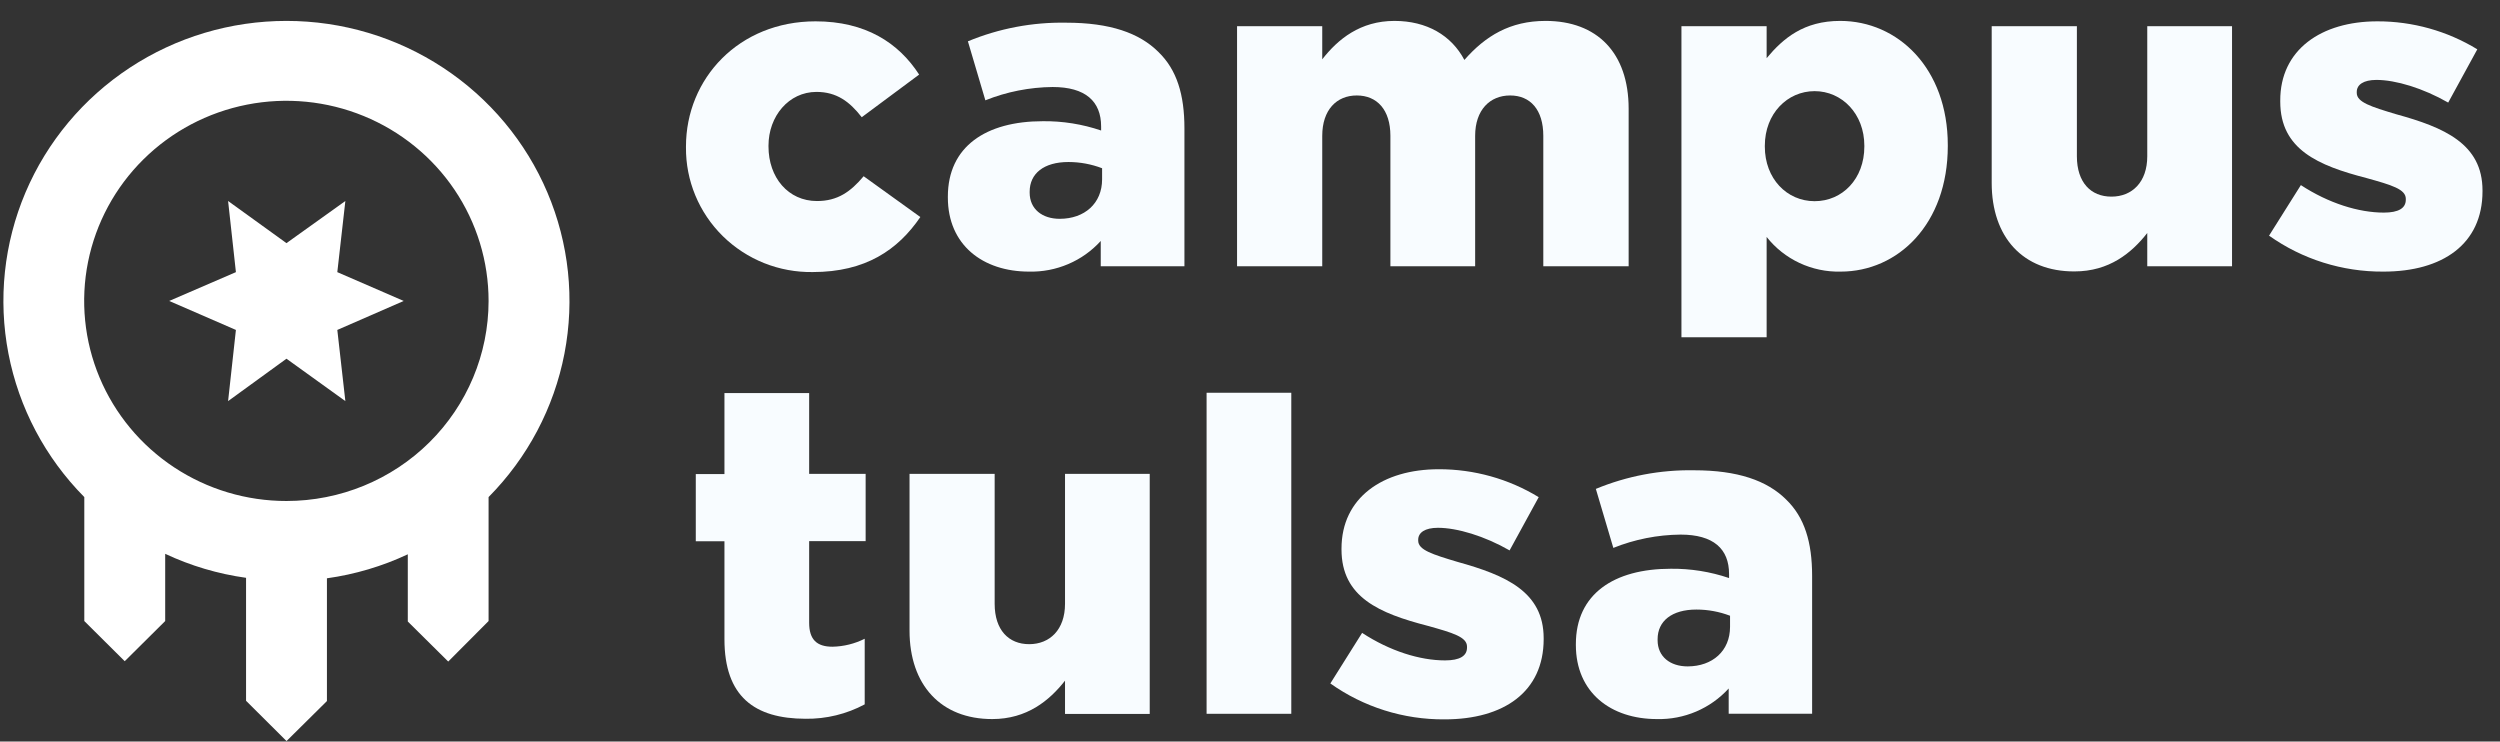 <svg width="118" height="35" viewBox="0 0 118 35" fill="none" xmlns="http://www.w3.org/2000/svg">
<rect x="0" y="0" width="118" height="35" fill="#333333" stroke="none"/>
<path d="M13.524 0.987C10.892 0.986 8.319 1.754 6.128 3.195C3.936 4.636 2.223 6.685 1.203 9.085C0.184 11.486 -0.096 14.131 0.398 16.688C0.891 19.246 2.137 21.602 3.979 23.462V29.313L5.887 31.209L7.797 29.313V26.14C9.004 26.707 10.291 27.089 11.614 27.273V33.077L13.524 34.978L15.431 33.09V27.296C16.754 27.111 18.041 26.73 19.248 26.163V29.335L21.156 31.225L23.061 29.313V23.462C24.902 21.603 26.148 19.247 26.642 16.69C27.136 14.133 26.857 11.489 25.838 9.088C24.819 6.688 23.107 4.639 20.917 3.198C18.726 1.756 16.154 0.987 13.524 0.987ZM13.524 23.647C11.635 23.649 9.789 23.096 8.218 22.058C6.648 21.021 5.424 19.546 4.7 17.82C3.977 16.094 3.788 14.194 4.156 12.361C4.524 10.529 5.433 8.845 6.768 7.524C8.103 6.203 9.804 5.303 11.656 4.939C13.508 4.574 15.428 4.762 17.172 5.478C18.916 6.194 20.407 7.405 21.455 8.959C22.503 10.514 23.062 12.341 23.061 14.209C23.059 16.712 22.053 19.111 20.265 20.881C18.477 22.651 16.052 23.646 13.524 23.647Z" fill="white"/>
<path d="M13.521 11.476L16.301 9.487L15.921 12.845L19.055 14.205L15.921 15.573L16.301 18.932L13.521 16.931L10.766 18.932L11.135 15.573L7.986 14.205L11.135 12.845L10.766 9.487L13.521 11.476Z" fill="white"/>
<path d="M32.378 6.956V6.915C32.378 3.706 34.876 1.007 38.494 1.007C40.844 1.007 42.41 2.013 43.383 3.52L40.674 5.533C40.104 4.798 39.49 4.338 38.538 4.338C37.226 4.338 36.273 5.49 36.273 6.872V6.915C36.273 8.381 37.203 9.489 38.563 9.489C39.536 9.489 40.15 9.05 40.764 8.318L43.44 10.244C42.383 11.794 40.858 12.841 38.362 12.841C37.576 12.852 36.795 12.709 36.066 12.418C35.337 12.126 34.675 11.694 34.117 11.146C33.56 10.597 33.118 9.944 32.82 9.225C32.521 8.505 32.371 7.734 32.378 6.956Z" fill="#F8FCFF"/>
<path d="M44.739 9.324V9.281C44.739 6.915 46.537 5.721 49.225 5.721C50.16 5.711 51.089 5.86 51.973 6.16V5.972C51.973 4.778 51.231 4.107 49.683 4.107C48.595 4.118 47.518 4.331 46.509 4.735L45.685 1.95C47.154 1.342 48.734 1.042 50.327 1.071C52.387 1.071 53.775 1.553 54.677 2.453C55.545 3.291 55.905 4.463 55.905 6.056V12.569H51.955V11.374C51.529 11.843 51.007 12.215 50.422 12.464C49.838 12.714 49.206 12.835 48.57 12.82C46.39 12.82 44.739 11.562 44.739 9.324ZM52.019 8.465V7.941C51.513 7.747 50.975 7.648 50.432 7.647C49.269 7.647 48.6 8.191 48.6 9.049V9.093C48.6 9.868 49.193 10.328 50.017 10.328C51.194 10.328 52.019 9.598 52.019 8.465Z" fill="#F8FCFF"/>
<path d="M58.389 1.238H62.41V2.8C63.152 1.846 64.21 0.987 65.817 0.987C67.342 0.987 68.505 1.667 69.119 2.829C70.113 1.696 71.278 0.987 72.95 0.987C75.384 0.987 76.872 2.494 76.872 5.134V12.569H72.844V6.412C72.844 5.177 72.231 4.506 71.278 4.506C70.326 4.506 69.627 5.186 69.627 6.412V12.569H65.627V6.412C65.627 5.177 64.993 4.506 64.04 4.506C63.087 4.506 62.41 5.186 62.41 6.412V12.569H58.389V1.238Z" fill="#F8FCFF"/>
<path d="M79.364 1.238H83.385V2.745C84.168 1.805 85.142 0.987 86.854 0.987C89.586 0.987 91.936 3.228 91.936 6.851V6.892C91.936 10.579 89.586 12.82 86.877 12.82C86.207 12.836 85.541 12.696 84.935 12.412C84.329 12.128 83.798 11.708 83.385 11.184V15.92H79.364V1.238ZM87.997 6.915V6.879C87.997 5.372 86.939 4.302 85.65 4.302C84.361 4.302 83.3 5.365 83.3 6.879V6.922C83.3 8.429 84.338 9.496 85.65 9.496C86.962 9.496 87.997 8.442 87.997 6.915Z" fill="#F8FCFF"/>
<path d="M94.008 8.632V1.238H98.029V7.375C98.029 8.61 98.686 9.281 99.659 9.281C100.632 9.281 101.351 8.601 101.351 7.375V1.238H105.352V12.569H101.351V10.998C100.612 11.941 99.554 12.811 97.917 12.811C95.489 12.82 94.008 11.207 94.008 8.632Z" fill="#F8FCFF"/>
<path d="M107.099 11.123L108.601 8.737C109.913 9.596 111.333 10.035 112.516 10.035C113.215 10.035 113.554 9.825 113.554 9.428V9.385C113.554 8.932 112.899 8.737 111.692 8.402C109.427 7.815 107.628 7.06 107.628 4.798V4.758C107.616 2.347 109.563 1.007 112.21 1.007C113.876 1.004 115.511 1.462 116.929 2.328L115.555 4.842C114.369 4.162 113.08 3.772 112.168 3.772C111.555 3.772 111.239 3.999 111.239 4.338V4.386C111.239 4.826 111.914 5.036 113.1 5.392C115.363 6.013 117.174 6.788 117.174 8.988V9.029C117.174 11.522 115.289 12.82 112.496 12.82C110.561 12.833 108.671 12.239 107.099 11.123Z" fill="#F8FCFF"/>
<path d="M34.194 30.174V25.549H32.841V22.376H34.194V18.553H38.192V22.367H40.858V25.54H38.192V29.392C38.192 30.187 38.552 30.525 39.291 30.525C39.821 30.515 40.342 30.386 40.814 30.149V33.246C39.958 33.705 38.997 33.939 38.023 33.926C35.611 33.922 34.194 32.875 34.194 30.174Z" fill="#F8FCFF"/>
<path d="M42.93 29.766V22.367H46.948V28.501C46.948 29.734 47.606 30.405 48.577 30.405C49.547 30.405 50.269 29.725 50.269 28.501V22.367H54.267V33.697H50.269V32.127C49.529 33.07 48.471 33.94 46.834 33.94C44.411 33.942 42.93 32.331 42.93 29.766Z" fill="#F8FCFF"/>
<path d="M56.951 18.538H60.949V33.691H56.951V18.538Z" fill="#F8FCFF"/>
<path d="M62.792 32.259L64.292 29.872C65.604 30.731 67.021 31.171 68.205 31.171C68.904 31.171 69.243 30.96 69.243 30.564V30.521C69.243 30.067 68.585 29.872 67.381 29.537C65.118 28.95 63.319 28.198 63.319 25.936V25.895C63.319 23.489 65.265 22.148 67.91 22.148C69.576 22.145 71.209 22.601 72.627 23.466L71.253 25.979C70.069 25.3 68.78 24.912 67.869 24.912C67.257 24.912 66.939 25.139 66.939 25.476V25.519C66.939 25.959 67.614 26.168 68.801 26.523C71.063 27.151 72.861 27.926 72.861 30.124V30.165C72.861 32.657 70.978 33.954 68.187 33.954C66.252 33.969 64.363 33.375 62.792 32.259Z" fill="#F8FCFF"/>
<path d="M74.381 30.445V30.402C74.381 28.037 76.178 26.845 78.864 26.845C79.799 26.835 80.728 26.984 81.612 27.284V27.096C81.612 25.902 80.873 25.233 79.322 25.233C78.234 25.243 77.157 25.456 76.149 25.861L75.324 23.076C76.79 22.469 78.368 22.17 79.957 22.197C82.017 22.197 83.403 22.68 84.307 23.579C85.173 24.416 85.532 25.589 85.532 27.18V33.688H81.594V32.496C81.168 32.964 80.645 33.335 80.061 33.584C79.477 33.834 78.845 33.955 78.21 33.94C76.032 33.942 74.381 32.687 74.381 30.445ZM81.658 29.587V29.063C81.152 28.87 80.614 28.771 80.071 28.771C78.908 28.771 78.239 29.315 78.239 30.171V30.219C78.239 30.994 78.832 31.454 79.657 31.454C80.834 31.452 81.658 30.72 81.658 29.589V29.587Z" fill="#F8FCFF"/>
</svg>
